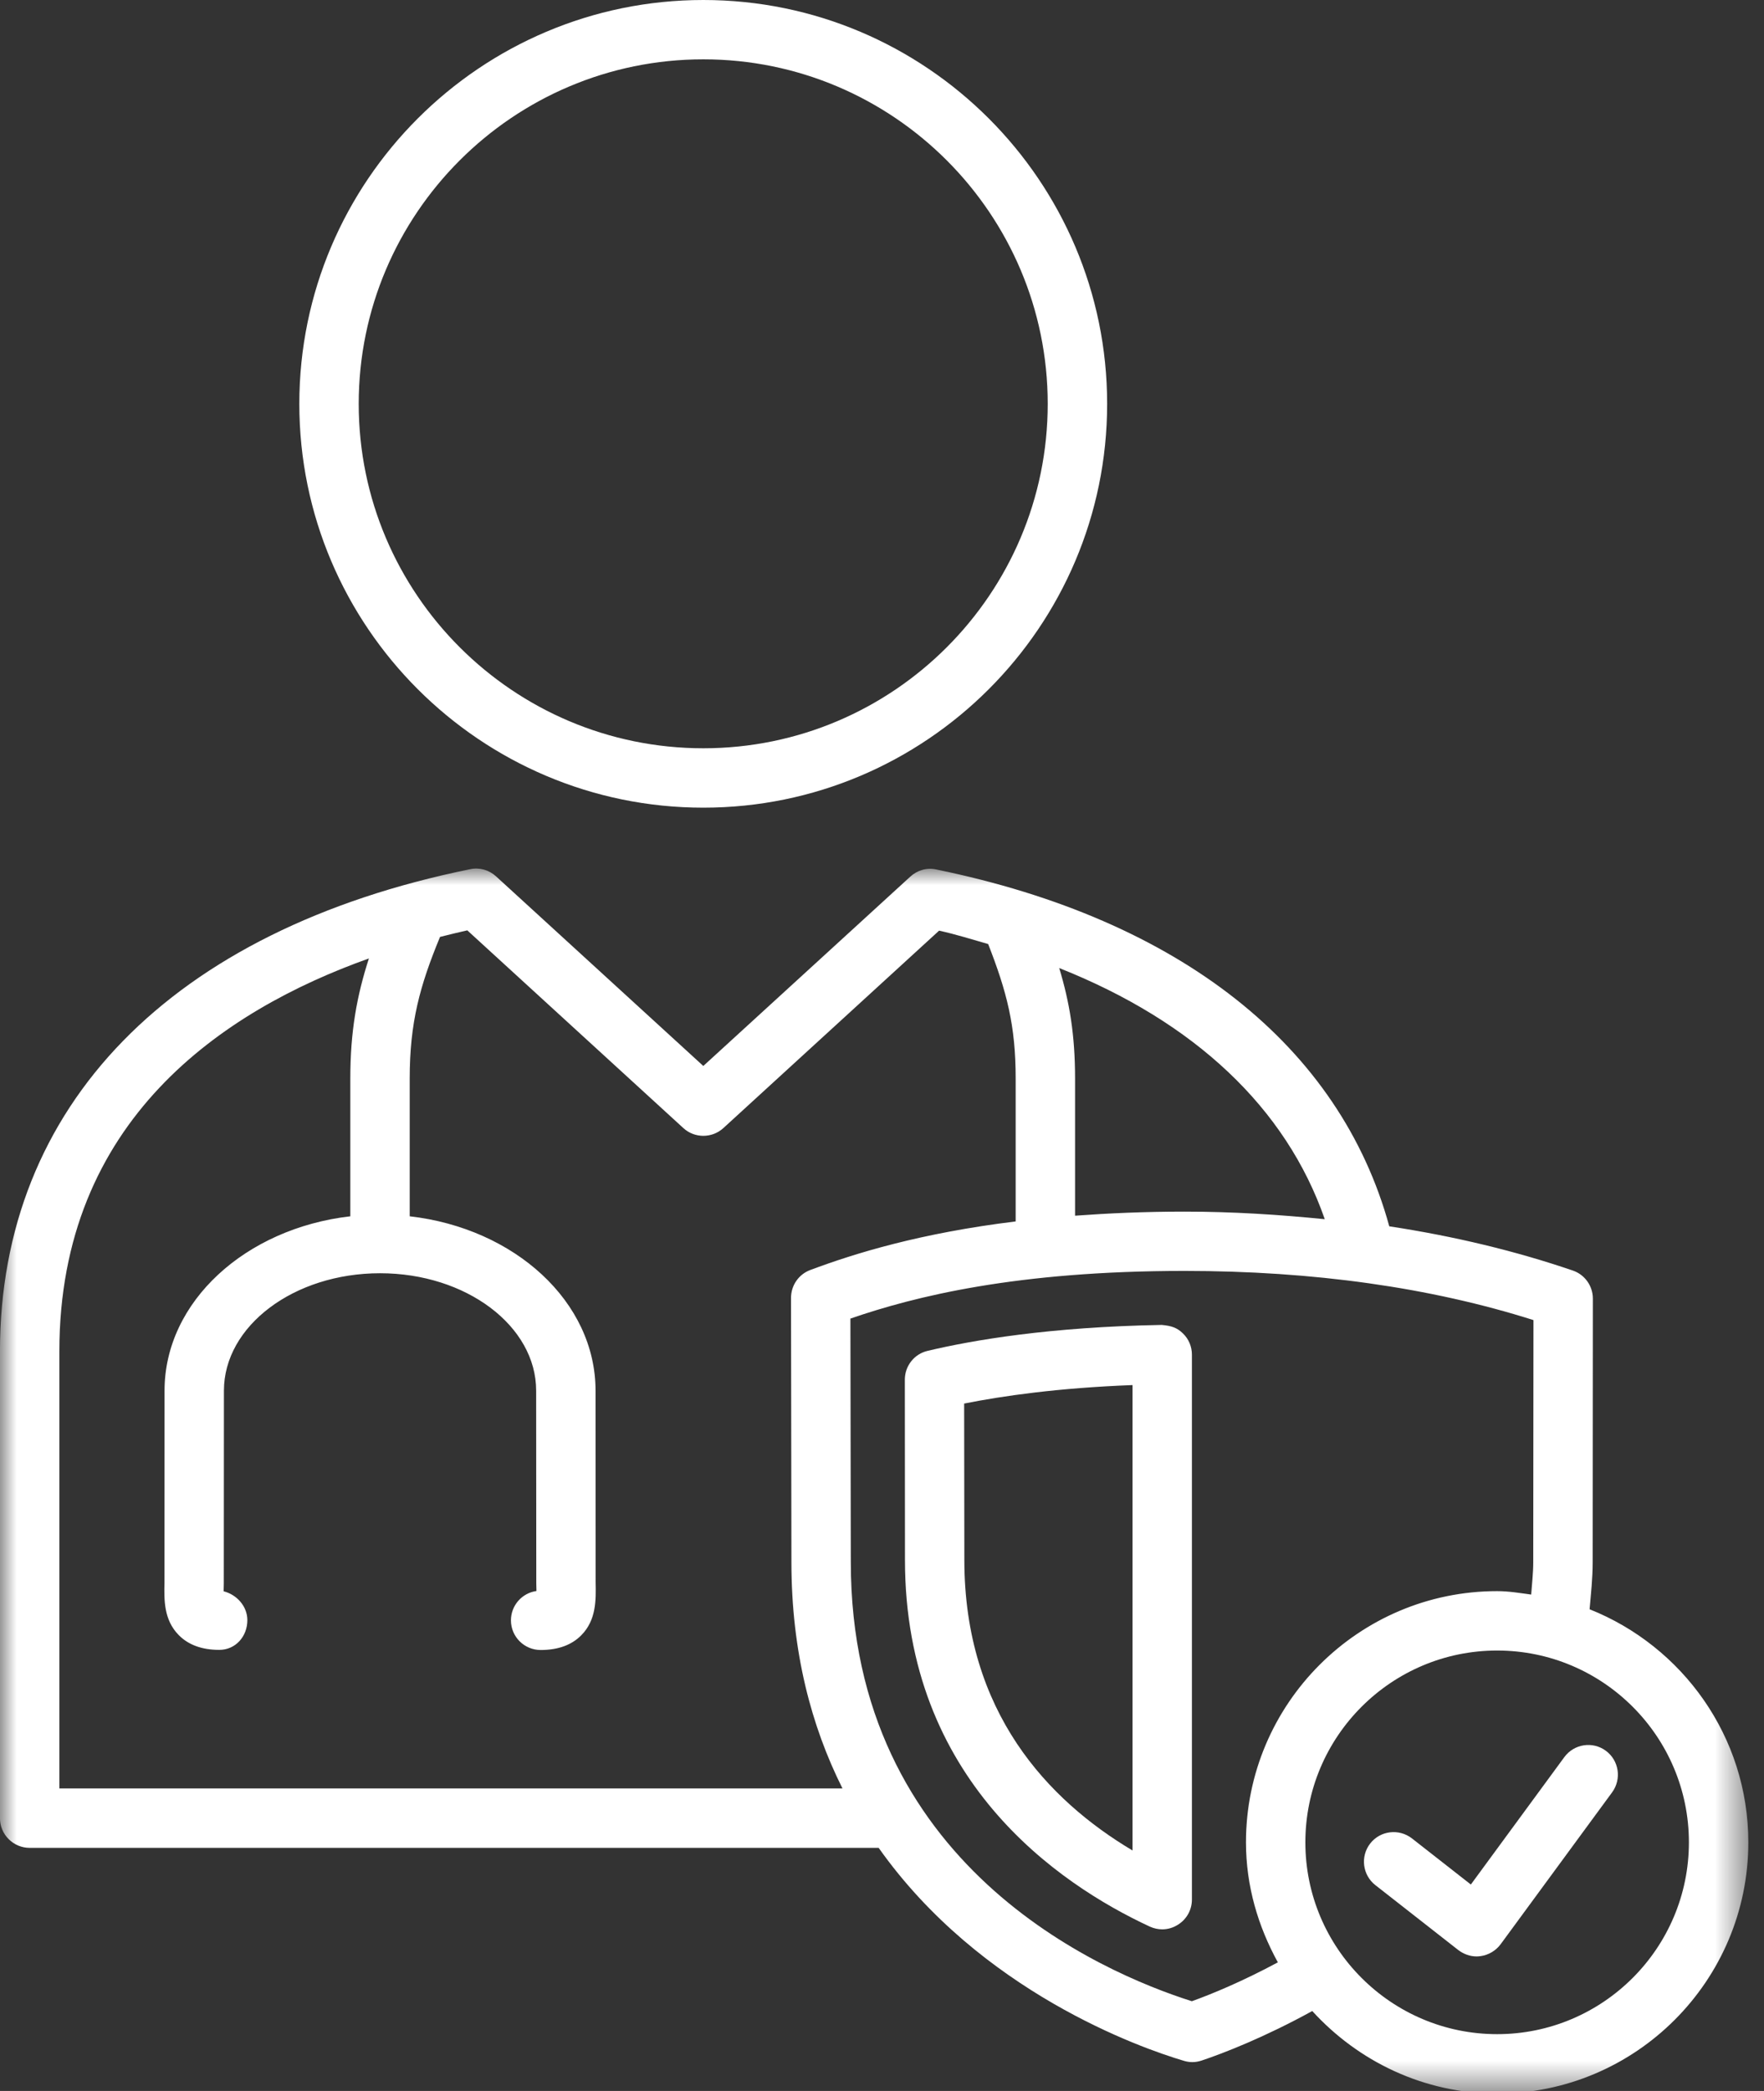 
<svg viewBox="0 0 54 64" version="1.1" xmlns="http://www.w3.org/2000/svg" xmlns:xlink="http://www.w3.org/1999/xlink">
    <rect x="0" y="0" width="54" height="64" fill="#333333" stroke="none"/>
    <defs>
        <polygon id="path-1s2sfjn3bo-1" points="0 0 53.52 0 53.52 37.495 0 37.495"></polygon>
    </defs>
    <g id="Xeristar" stroke="none" stroke-width="1" fill="none" fill-rule="evenodd">
        <g id="pagina-XERISTAR-completa" transform="translate(-247, -1168)">
            <rect fill="none" x="0" y="0" width="1440" height="10763"></rect>
            <g id="Group" transform="translate(220, 1153)">
                <g id="Group-10" transform="translate(27, 15)">
                    <path d="M21.531,1.816 C27.345,1.816 32.073,6.547 32.073,12.361 C32.073,18.175 27.345,22.903 21.531,22.903 C15.712,22.903 10.981,18.175 10.981,12.361 C10.981,6.547 15.712,1.816 21.531,1.816 M9.163,12.361 C9.163,19.176 14.713,24.721 21.531,24.721 C28.346,24.721 33.892,19.176 33.892,12.361 C33.892,5.545 28.346,0 21.531,0 C14.713,0 9.163,5.545 9.163,12.361" id="Fill-1" fill="#FFFFFF"></path>
                    <g id="Group-5" transform="translate(0, 26.584)">
                        <mask id="mask-1s2sfjn3bo-2" fill="white">
                            <use xlink:href="#path-1s2sfjn3bo-1"></use>
                        </mask>
                        <g id="Clip-4"></g>
                        <path d="M45.831,35.677 C42.592,35.677 39.96,33.044 39.96,29.806 C39.96,26.568 42.592,23.935 45.831,23.935 C49.069,23.935 51.701,26.568 51.701,29.806 C51.701,33.044 49.069,35.677 45.831,35.677 L45.831,35.677 Z M36.485,34.669 C33.697,33.784 26.045,30.5 26.045,21.225 L26.033,13.775 C28.002,13.095 31.117,12.316 36.26,12.316 C40.201,12.316 43.792,12.822 46.943,13.821 L46.936,21.23 C46.936,21.578 46.896,21.892 46.873,22.222 C46.529,22.176 46.188,22.117 45.831,22.117 C41.591,22.117 38.142,25.567 38.142,29.806 C38.142,31.144 38.515,32.382 39.118,33.479 C38.041,34.059 37.093,34.451 36.485,34.669 L36.485,34.669 Z M1.817,28.156 L1.817,14.779 C1.817,7.713 6.81,4.35 11.293,2.752 C10.926,3.886 10.724,4.978 10.724,6.427 L10.724,10.644 C7.522,11.013 5.037,13.252 5.037,15.982 L5.035,21.851 C5.023,22.386 5.012,22.993 5.469,23.46 C5.765,23.762 6.182,23.915 6.712,23.915 C7.213,23.915 7.572,23.503 7.572,23.005 C7.572,22.581 7.249,22.224 6.846,22.122 C6.846,22.044 6.848,21.96 6.851,21.887 L6.855,15.982 C6.855,14 8.997,12.387 11.634,12.387 C14.269,12.387 16.413,14 16.413,15.982 L16.417,21.883 C16.419,21.953 16.422,22.035 16.422,22.113 C15.982,22.174 15.641,22.552 15.641,23.011 C15.641,23.512 16.048,23.919 16.551,23.919 C17.082,23.919 17.502,23.767 17.798,23.464 C18.258,22.996 18.244,22.383 18.233,21.846 L18.231,15.982 C18.231,13.252 15.748,11.01 12.542,10.644 L12.542,6.427 C12.542,4.716 12.851,3.592 13.47,2.093 C13.755,2.02 14.035,1.954 14.305,1.892 L20.918,7.943 C21.264,8.261 21.796,8.261 22.145,7.943 L28.748,1.901 C29.274,2.017 29.756,2.17 30.25,2.311 C30.821,3.772 31.092,4.807 31.092,6.427 L31.092,10.801 C28.163,11.161 26.172,11.777 24.807,12.287 C24.45,12.419 24.215,12.76 24.215,13.14 L24.227,21.227 C24.227,23.979 24.841,26.263 25.79,28.156 L1.817,28.156 Z M40.554,10.733 C39.166,10.594 37.743,10.501 36.26,10.501 C35.031,10.501 33.934,10.551 32.91,10.626 L32.91,6.427 C32.91,5.094 32.742,4.093 32.425,3.046 C36.565,4.689 39.368,7.324 40.554,10.733 L40.554,10.733 Z M48.661,22.672 C48.702,22.199 48.755,21.735 48.755,21.23 L48.761,13.163 C48.761,12.778 48.516,12.43 48.149,12.305 C46.399,11.707 44.52,11.254 42.529,10.951 C41.016,5.44 36.135,1.56 28.662,0.029 C28.375,-0.035 28.079,0.051 27.865,0.249 L21.53,6.043 L15.186,0.24 C14.972,0.045 14.681,-0.042 14.394,0.02 C5.246,1.879 -0.001,7.26 -0.001,14.779 L-0.001,29.067 C-0.001,29.567 0.406,29.975 0.909,29.975 L26.898,29.975 C30.011,34.375 34.906,36.098 36.244,36.494 C36.328,36.519 36.414,36.533 36.501,36.533 C36.599,36.533 36.697,36.514 36.79,36.483 C37.452,36.262 38.722,35.768 40.171,34.969 C41.578,36.51 43.585,37.495 45.831,37.495 C50.07,37.495 53.52,34.046 53.52,29.806 C53.52,26.568 51.501,23.803 48.661,22.672 L48.661,22.672 Z" id="Fill-3" fill="#FFFFFF" mask="url(#mask-1s2sfjn3bo-2)"></path>
                    </g>
                    <path d="M47.888,53.781 L45.026,57.681 L43.221,56.268 C42.825,55.963 42.256,56.029 41.947,56.423 C41.637,56.819 41.708,57.39 42.102,57.699 L44.643,59.688 C44.807,59.811 45.001,59.882 45.203,59.882 C45.246,59.882 45.285,59.877 45.328,59.872 C45.57,59.838 45.79,59.706 45.936,59.511 L49.352,54.857 C49.647,54.452 49.561,53.883 49.158,53.587 C48.755,53.289 48.186,53.376 47.888,53.781" id="Fill-6" fill="#FFFFFF"></path>
                    <path d="M34.669,56.639 C32.088,55.103 29.521,52.404 29.521,47.748 L29.515,42.96 C30.698,42.724 32.4,42.48 34.669,42.394 L34.669,56.639 Z M35.563,40.553 C32.134,40.614 29.774,41.019 28.395,41.347 C27.985,41.443 27.699,41.809 27.699,42.23 L27.703,47.748 C27.703,54.481 32.398,57.667 35.194,58.967 C35.317,59.023 35.447,59.053 35.577,59.053 C35.75,59.053 35.918,59.003 36.066,58.907 C36.328,58.741 36.487,58.455 36.487,58.143 L36.487,41.461 C36.487,41.217 36.389,40.983 36.214,40.815 C36.041,40.644 35.87,40.58 35.563,40.553 L35.563,40.553 Z" id="Fill-8" fill="#FFFFFF"></path>
                </g>
            </g>
        </g>
    </g>
</svg>